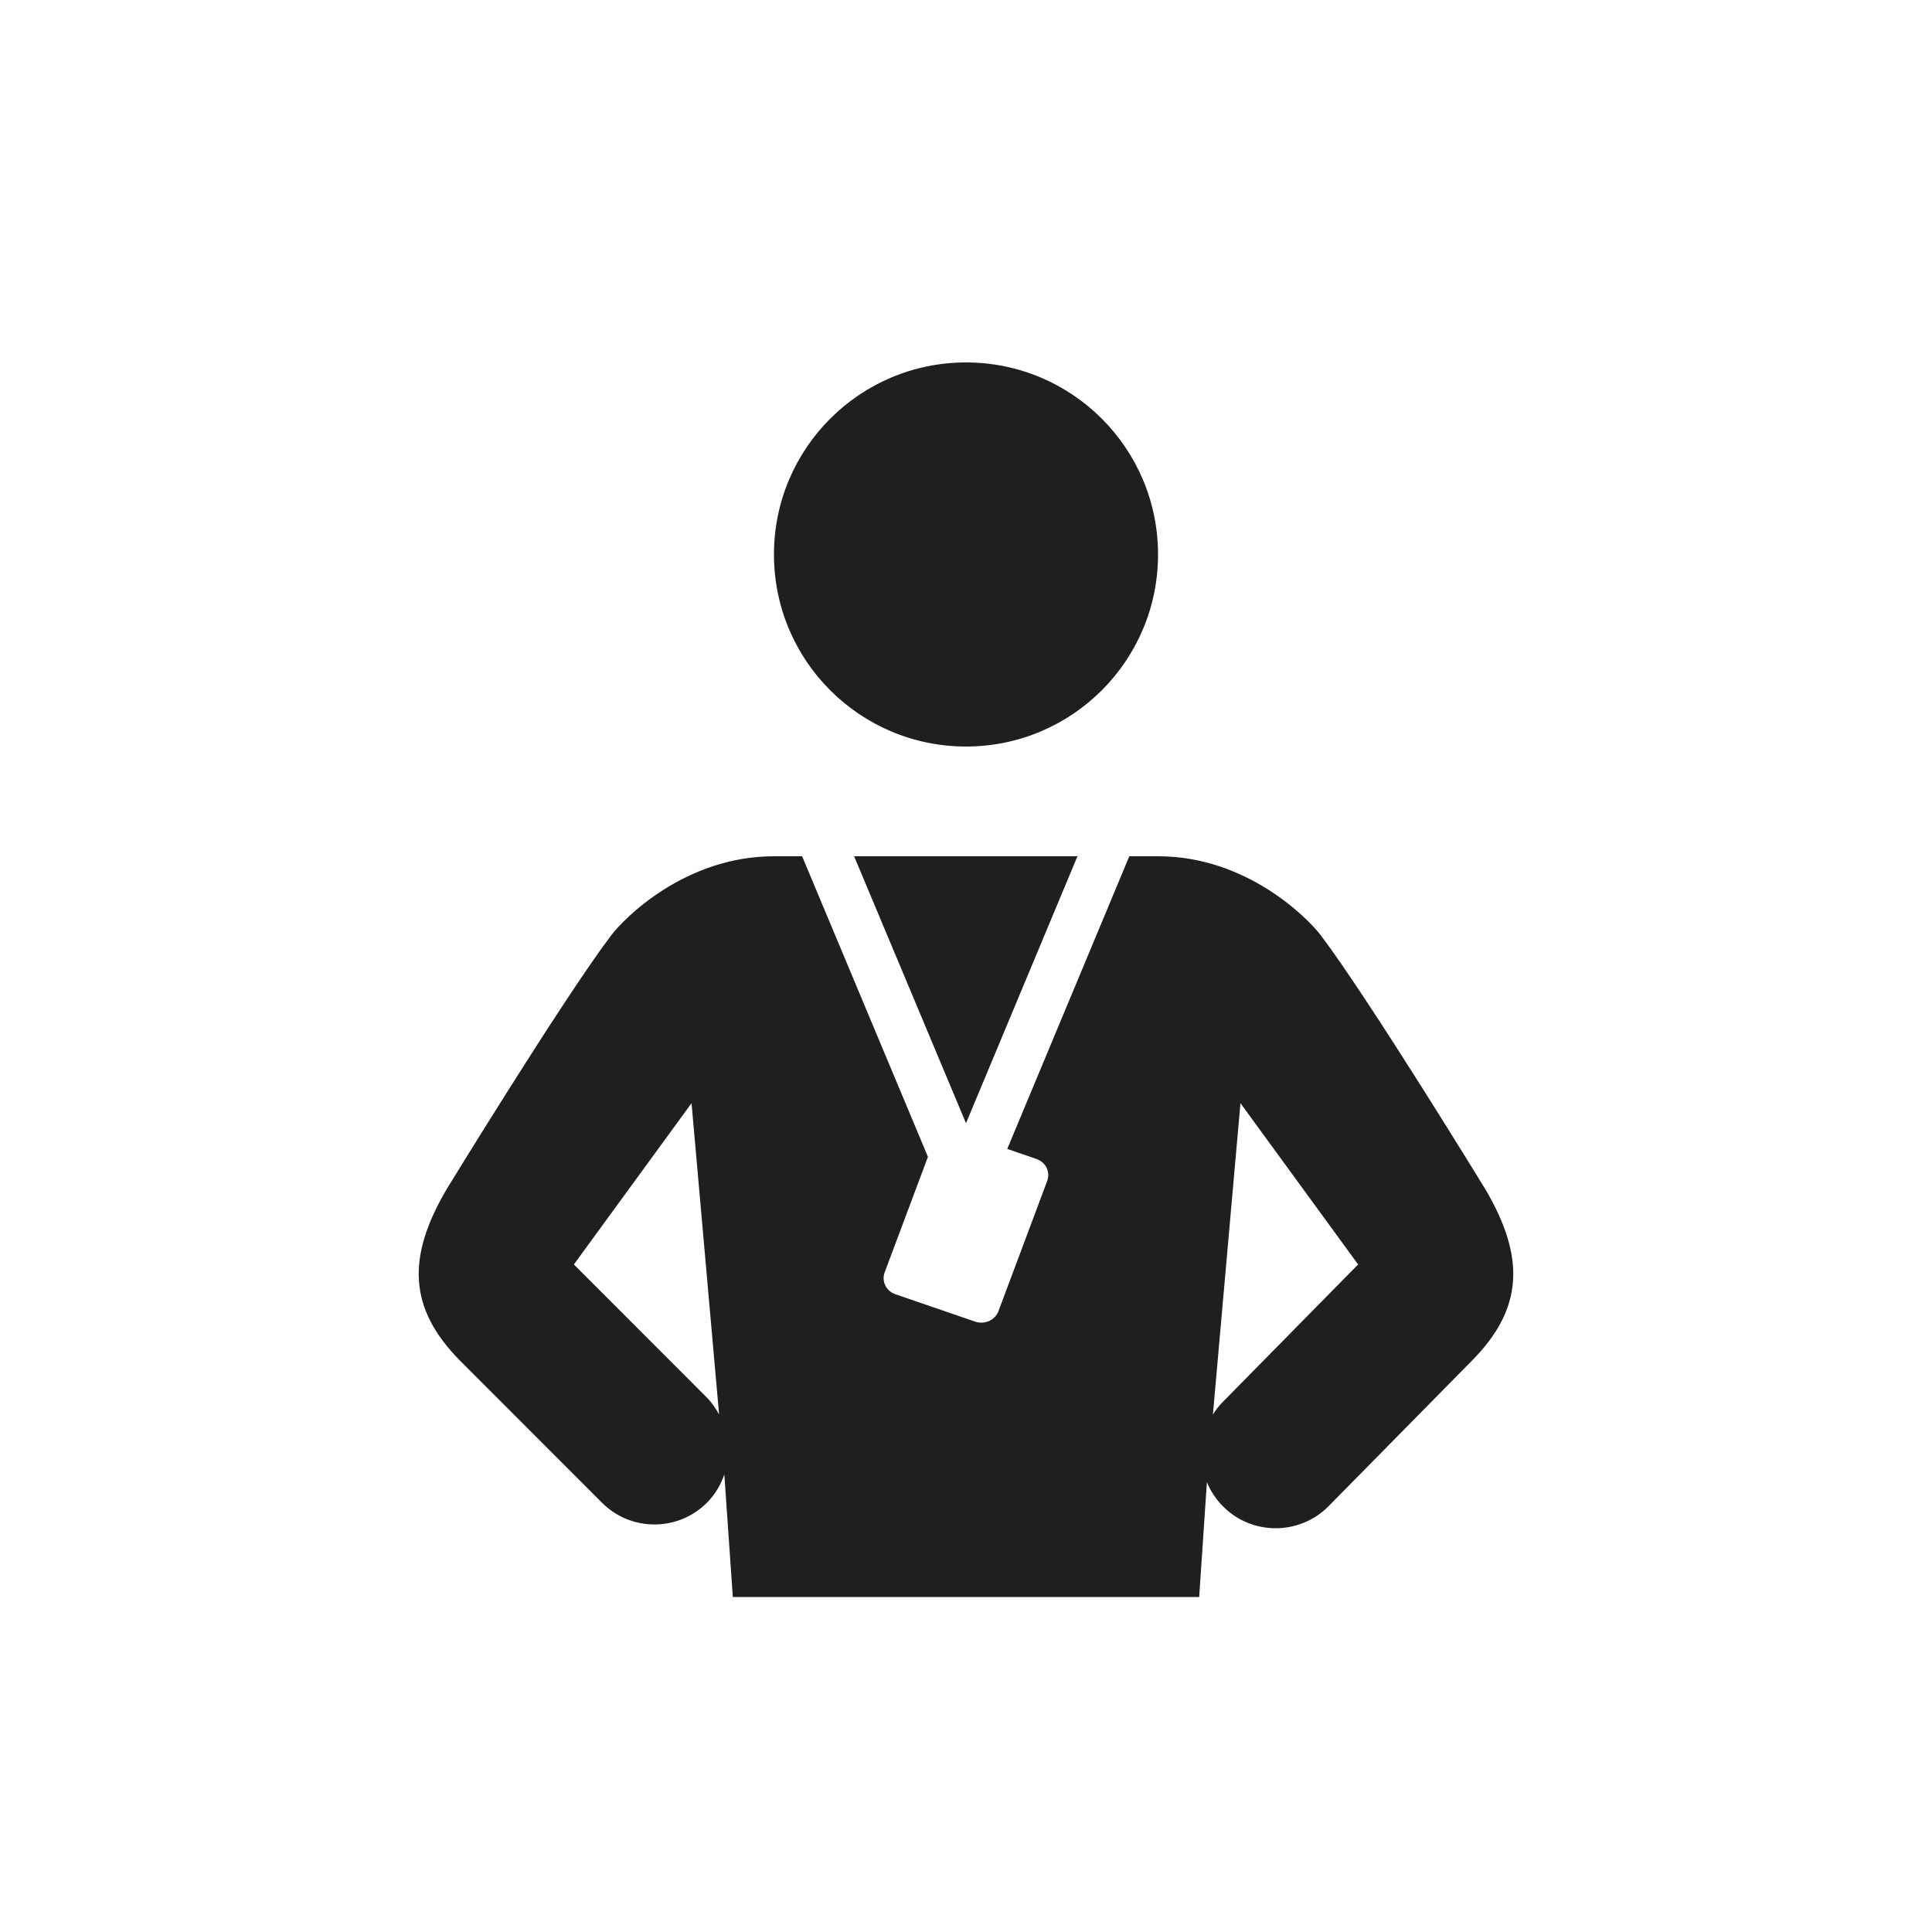 <?xml version="1.0" encoding="UTF-8"?> <svg xmlns="http://www.w3.org/2000/svg" viewBox="0 0 100.00 100.00" data-guides="{&quot;vertical&quot;:[],&quot;horizontal&quot;:[]}"><defs></defs><path fill="#1d1f20" stroke="none" fill-opacity="1" stroke-width="1" stroke-opacity="1" color="rgb(51, 51, 51)" fill-rule="evenodd" id="tSvg17c662f4aad" title="Path 33" d="M50 18.76C44.509 18.76 40.06 23.209 40.06 28.7C40.06 34.191 44.509 38.64 50 38.64C55.491 38.64 59.94 34.191 59.94 28.7C59.94 23.209 55.491 18.76 50 18.76ZM40.06 44.32C35.445 44.32 32.289 47.548 31.629 48.419C29.105 51.764 23.097 61.587 23.097 61.587C21.095 65.021 21.078 67.695 23.852 70.468C26.287 72.905 28.722 75.342 31.157 77.779C32.655 79.282 35.09 79.282 36.593 77.779C37.02 77.352 37.308 76.847 37.491 76.315C37.638 78.43 37.784 80.545 37.93 82.66C45.976 82.66 54.023 82.66 62.07 82.66C62.203 80.678 62.336 78.696 62.469 76.714C62.658 77.174 62.935 77.602 63.312 77.979C64.81 79.476 67.245 79.476 68.748 77.979C71.215 75.475 73.681 72.972 76.148 70.468C78.921 67.695 78.904 65.021 76.902 61.588C76.902 61.588 70.895 51.764 68.371 48.419C67.711 47.548 64.554 44.32 59.939 44.32C59.444 44.32 58.948 44.32 58.453 44.32C56.347 49.37 54.241 54.419 52.135 59.469C52.636 59.641 53.137 59.813 53.638 59.985C54.126 60.145 54.376 60.656 54.204 61.122C53.363 63.37 52.521 65.618 51.68 67.867C51.503 68.333 50.97 68.571 50.482 68.41C49.108 67.939 47.734 67.467 46.361 66.996C45.873 66.835 45.617 66.325 45.789 65.859C46.536 63.865 47.283 61.872 48.03 59.879C45.859 54.693 43.689 49.507 41.518 44.32C41.032 44.32 40.546 44.32 40.06 44.32ZM44.209 44.32C46.139 48.926 48.07 53.532 50 58.137C51.923 53.532 53.846 48.926 55.769 44.32C51.916 44.32 48.062 44.32 44.209 44.32ZM35.794 57.1C36.269 62.469 36.745 67.839 37.22 73.209C37.048 72.903 36.848 72.604 36.593 72.343C34.297 70.045 32 67.747 29.704 65.448C31.734 62.666 33.764 59.883 35.794 57.1ZM64.206 57.1C66.236 59.883 68.266 62.666 70.296 65.448C67.968 67.813 65.64 70.178 63.312 72.543C63.102 72.748 62.93 72.975 62.78 73.214C63.255 67.843 63.73 62.471 64.206 57.1Z"></path></svg> 